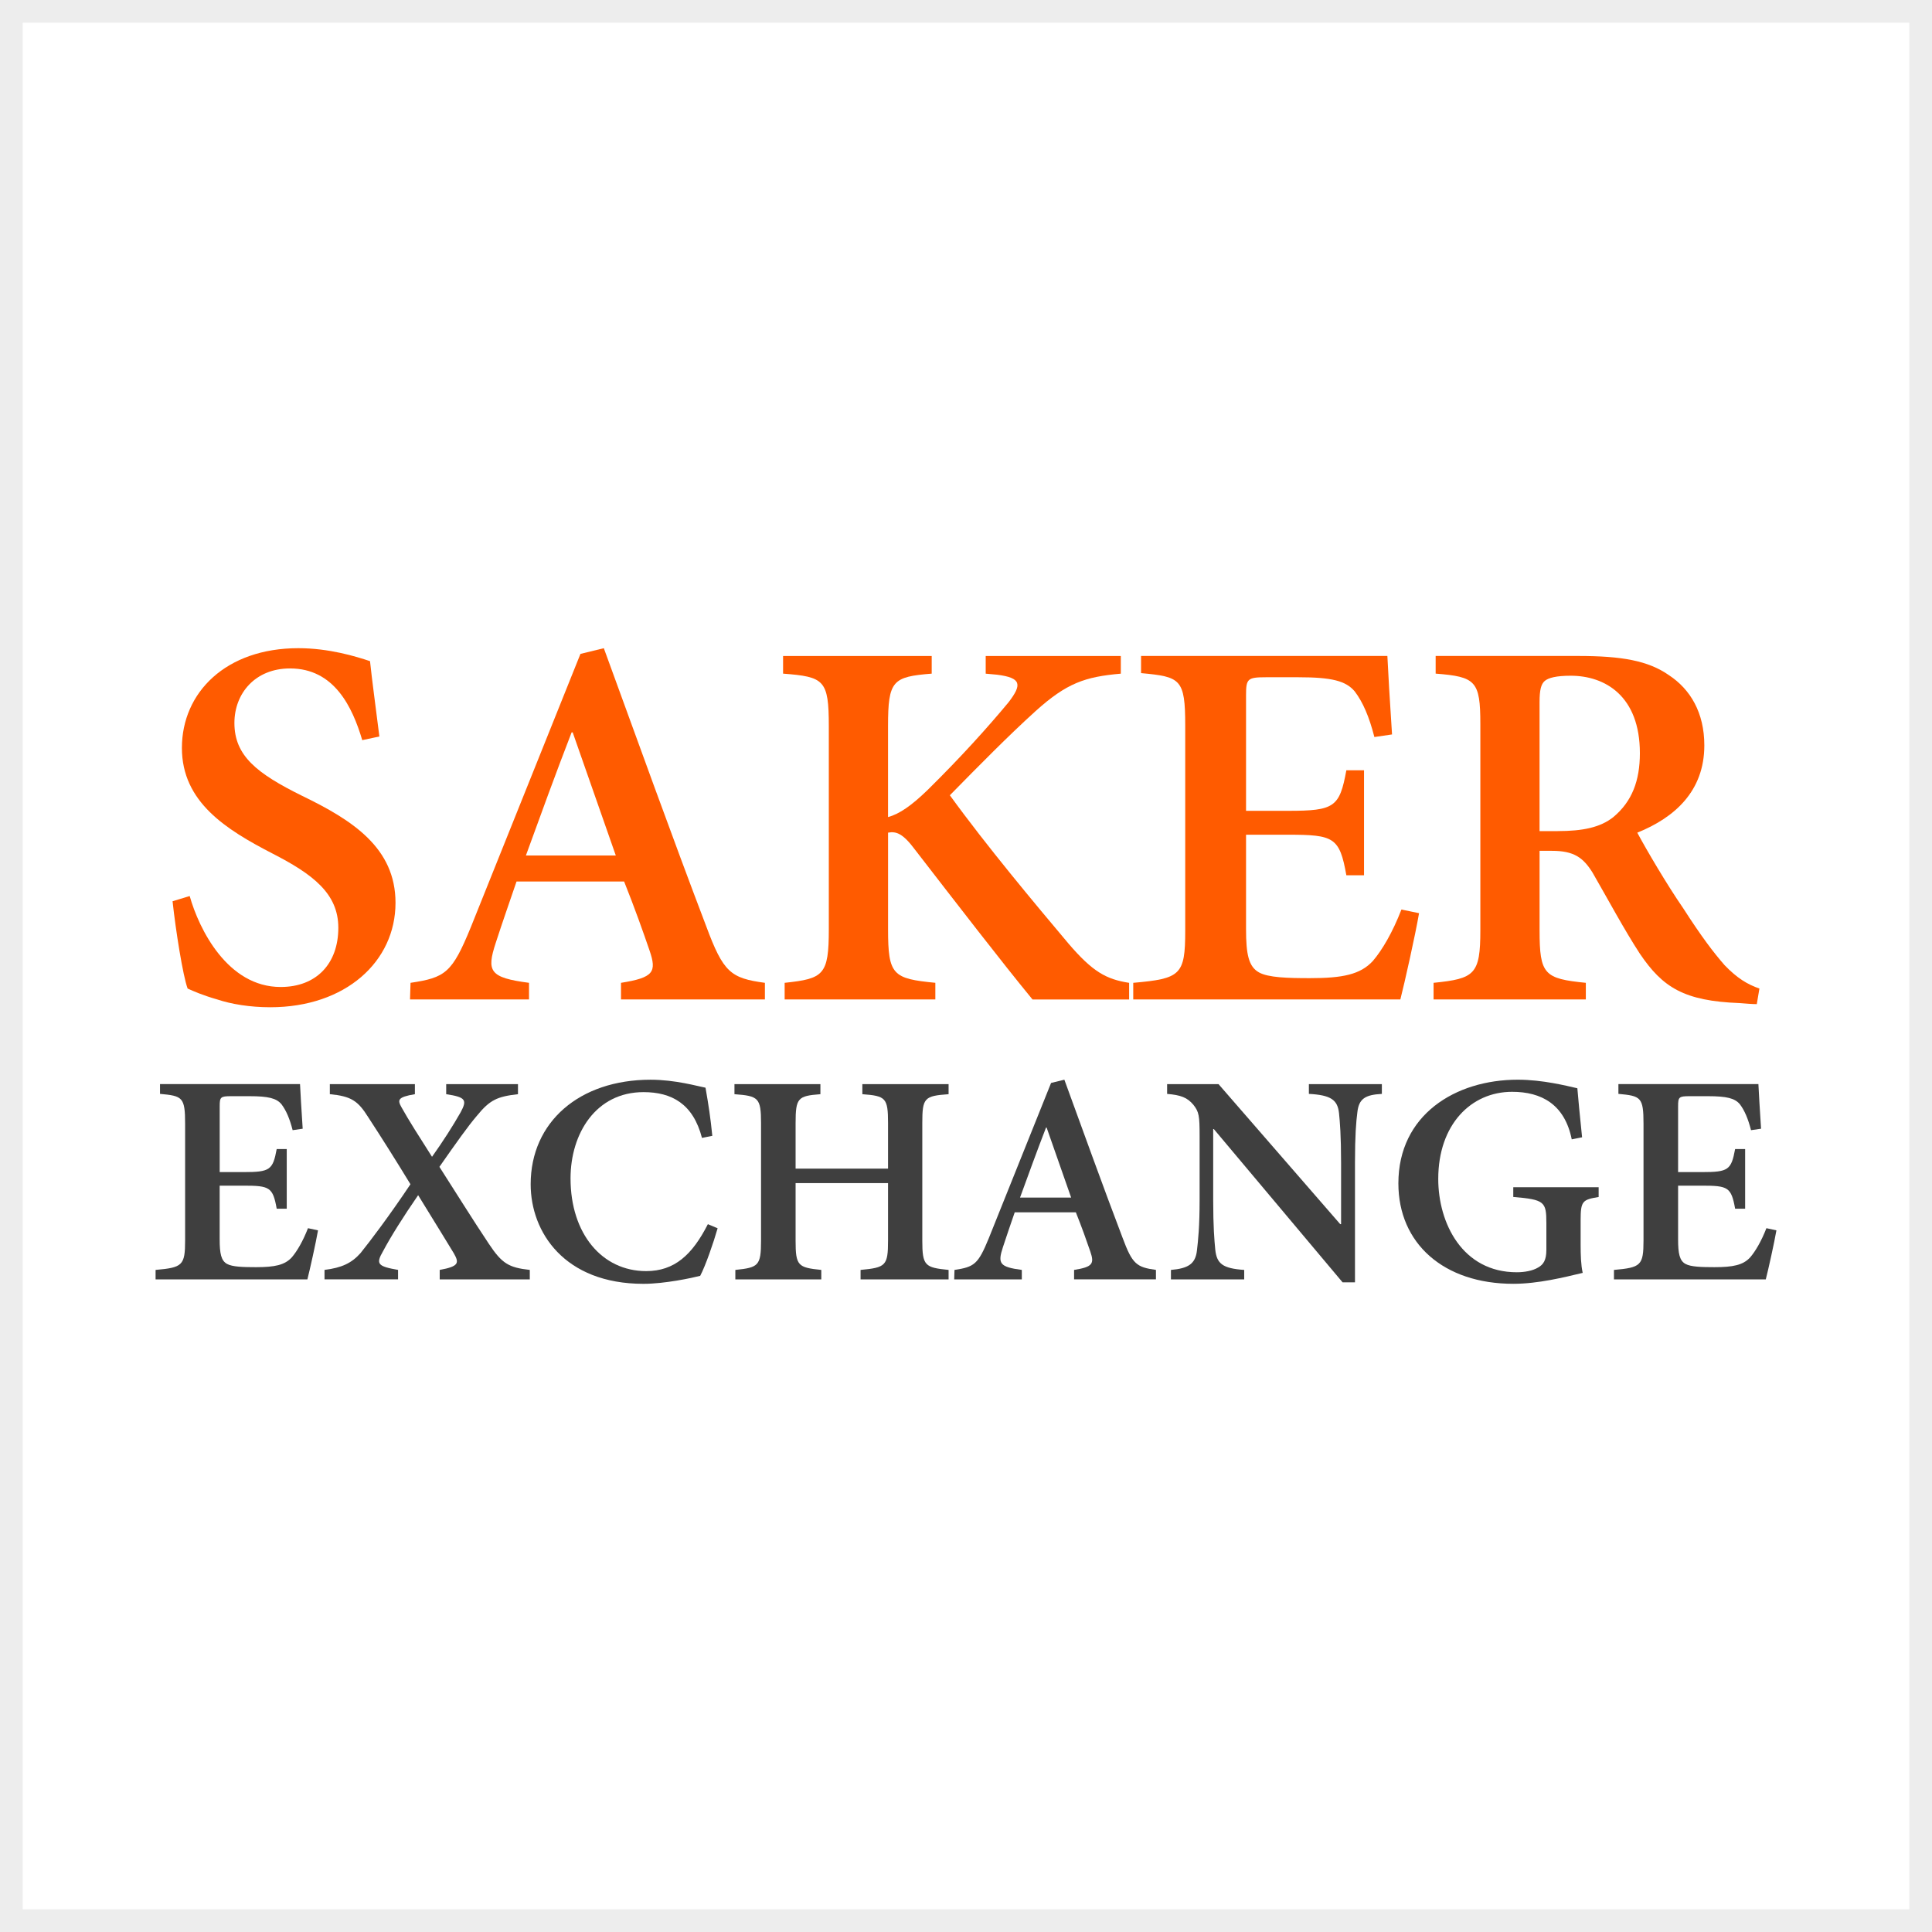<?xml version="1.0" encoding="utf-8"?>
<!-- Generator: Adobe Illustrator 15.0.0, SVG Export Plug-In . SVG Version: 6.00 Build 0)  -->
<!DOCTYPE svg PUBLIC "-//W3C//DTD SVG 1.1//EN" "http://www.w3.org/Graphics/SVG/1.1/DTD/svg11.dtd">
<svg version="1.1" id="Layer_1" xmlns="http://www.w3.org/2000/svg" xmlns:xlink="http://www.w3.org/1999/xlink" x="0px" y="0px"
	 width="85.039px" height="85.039px" viewBox="0 0 85.039 85.039" enable-background="new 0 0 85.039 85.039" xml:space="preserve">
<g>
	<rect fill="#FFFFFF" width="85.039" height="85.039"/>
	<path fill="#EDEDED" d="M84.039,1v83.039H1V1H84.039 M85.039,0H0v85.039h85.039V0L85.039,0z"/>
</g>
<g id="Layer_2">
</g>
<g id="Layer_2_1_">
</g>
<g>
	<g>
		<path fill="#FF5B00" d="M15.945,32.578c-0.435-1.464-1.235-3.156-3.18-3.156c-1.532,0-2.447,1.098-2.447,2.401
			c0,1.441,0.983,2.219,2.974,3.203c2.219,1.074,4.117,2.287,4.117,4.712c0,2.584-2.196,4.597-5.513,4.597
			c-0.892,0-1.715-0.137-2.333-0.343c-0.64-0.183-1.052-0.366-1.304-0.48c-0.206-0.549-0.526-2.562-0.663-3.843l0.754-0.229
			c0.412,1.464,1.67,4.003,4.003,4.003c1.578,0,2.539-1.029,2.539-2.607c0-1.51-1.121-2.356-2.905-3.271
			c-2.036-1.052-3.98-2.264-3.98-4.643c0-2.448,1.944-4.392,5.124-4.392c1.35,0,2.539,0.365,3.156,0.571
			c0.092,0.869,0.229,1.853,0.412,3.316L15.945,32.578z"/>
		<path fill="#FF5B00" d="M27.334,43.992V43.26c1.441-0.229,1.578-0.479,1.258-1.418c-0.274-0.8-0.663-1.898-1.121-3.042h-4.735
			c-0.297,0.869-0.618,1.784-0.915,2.699c-0.412,1.258-0.274,1.532,1.464,1.761v0.732h-5.238l0.023-0.732
			c1.532-0.229,1.83-0.435,2.653-2.447l4.826-12.031l1.029-0.251c1.487,4.071,2.973,8.211,4.506,12.237
			c0.755,2.035,1.075,2.287,2.584,2.492v0.732H27.334z M25.207,32.235h-0.046c-0.709,1.83-1.372,3.66-2.013,5.421h3.957
			L25.207,32.235z"/>
		<path fill="#FF5B00" d="M45.446,43.992c-1.372-1.67-3.292-4.163-5.168-6.588c-0.526-0.709-0.823-0.823-1.189-0.754v4.254
			c0,2.013,0.206,2.173,2.081,2.355v0.732h-6.633V43.26c1.716-0.183,1.944-0.343,1.944-2.355v-8.943
			c0-2.036-0.206-2.173-2.013-2.311v-0.777h6.542v0.777c-1.716,0.138-1.922,0.298-1.922,2.311v4.003
			c0.503-0.138,1.029-0.503,1.738-1.189c1.487-1.464,2.676-2.791,3.568-3.866c0.595-0.777,0.572-1.074-0.503-1.212l-0.504-0.046
			v-0.777h5.947v0.777c-1.578,0.138-2.379,0.412-3.751,1.647c-1.212,1.098-2.492,2.401-3.774,3.705
			c1.624,2.242,3.75,4.78,5.214,6.519c1.075,1.259,1.67,1.579,2.677,1.738v0.732H45.446z"/>
		<path fill="#FF5B00" d="M62.461,40.195c-0.16,0.938-0.64,3.088-0.823,3.797H49.881V43.26c2.082-0.183,2.288-0.343,2.288-2.287
			v-9.035c0-2.059-0.206-2.149-1.944-2.31v-0.755h10.842c0.022,0.503,0.114,2.104,0.205,3.454l-0.777,0.114
			c-0.229-0.893-0.503-1.533-0.869-2.013c-0.389-0.458-1.006-0.618-2.47-0.618h-1.441c-0.801,0-0.869,0.068-0.869,0.778v5.101h1.853
			c2.036,0,2.265-0.16,2.562-1.784h0.778v4.62h-0.778c-0.297-1.67-0.549-1.784-2.562-1.784h-1.853v4.163
			c0,1.098,0.114,1.646,0.571,1.898c0.412,0.229,1.259,0.252,2.242,0.252c1.44,0,2.219-0.16,2.768-0.755
			c0.411-0.48,0.869-1.258,1.258-2.265L62.461,40.195z"/>
		<path fill="#FF5B00" d="M77.327,44.198c-0.183,0-0.479-0.023-0.754-0.046c-2.448-0.092-3.386-0.687-4.392-2.173
			c-0.687-1.053-1.396-2.379-2.082-3.568c-0.411-0.663-0.823-0.961-1.784-0.961h-0.549v3.5c0,1.944,0.206,2.127,2.036,2.31v0.732
			h-6.702V43.26c1.807-0.183,2.059-0.365,2.059-2.31v-9.081c0-1.898-0.206-2.081-1.967-2.219v-0.777h6.267
			c1.922,0,3.088,0.206,4.003,0.847c0.938,0.617,1.556,1.646,1.556,3.088c0,2.013-1.304,3.179-2.951,3.843
			c0.39,0.731,1.304,2.287,2.014,3.316c0.823,1.28,1.349,1.967,1.829,2.516c0.549,0.572,1.007,0.847,1.533,1.029L77.327,44.198z
			 M68.567,36.581c1.098,0,1.875-0.16,2.447-0.617c0.823-0.687,1.167-1.602,1.167-2.813c0-2.517-1.533-3.408-3.043-3.408
			c-0.64,0-0.983,0.092-1.144,0.229c-0.16,0.138-0.229,0.389-0.229,0.938v5.673H68.567z"/>
	</g>
	<g>
		<path fill="#3F3F3F" d="M13.998,54.155c-0.091,0.533-0.364,1.755-0.468,2.158H6.848v-0.416c1.183-0.104,1.3-0.195,1.3-1.3v-5.136
			c0-1.17-0.117-1.222-1.105-1.313v-0.43h6.163c0.013,0.286,0.065,1.196,0.117,1.964l-0.442,0.064
			c-0.13-0.507-0.286-0.871-0.494-1.144c-0.221-0.261-0.572-0.352-1.404-0.352h-0.819c-0.455,0-0.494,0.039-0.494,0.442v2.899h1.053
			c1.157,0,1.287-0.092,1.456-1.015h0.442v2.626h-0.442c-0.169-0.948-0.312-1.014-1.456-1.014H9.669v2.366
			c0,0.624,0.065,0.936,0.325,1.079c0.234,0.13,0.715,0.143,1.274,0.143c0.819,0,1.261-0.091,1.573-0.429
			c0.234-0.273,0.494-0.715,0.715-1.287L13.998,54.155z"/>
		<path fill="#3F3F3F" d="M19.354,56.313v-0.416c0.858-0.156,0.858-0.312,0.624-0.728c-0.221-0.364-0.65-1.066-1.573-2.562
			c-0.663,0.962-1.209,1.833-1.547,2.47c-0.325,0.56-0.234,0.663,0.663,0.819v0.416h-3.237v-0.416
			c0.754-0.091,1.196-0.299,1.586-0.741c0.429-0.533,1.248-1.612,2.197-3.029c-0.65-1.065-1.248-2.015-1.859-2.951
			c-0.455-0.728-0.754-0.923-1.69-1.014V47.72h3.744v0.442c-0.78,0.13-0.767,0.26-0.585,0.585c0.312,0.56,0.767,1.274,1.339,2.171
			c0.481-0.676,0.923-1.365,1.261-1.963c0.286-0.533,0.234-0.663-0.637-0.793V47.72h3.159v0.442
			c-0.91,0.104-1.235,0.247-1.807,0.949c-0.39,0.455-0.897,1.17-1.651,2.249c0.767,1.196,1.443,2.288,2.171,3.38
			c0.585,0.884,0.884,1.053,1.807,1.157v0.416H19.354z"/>
		<path fill="#3F3F3F" d="M31.587,54.064c-0.182,0.637-0.533,1.651-0.767,2.093c-0.351,0.091-1.56,0.352-2.496,0.352
			c-3.484,0-4.966-2.275-4.966-4.382c0-2.743,2.146-4.602,5.278-4.602c1.092,0,2.067,0.286,2.418,0.351
			c0.13,0.741,0.221,1.326,0.299,2.119l-0.455,0.091c-0.39-1.508-1.339-2.015-2.574-2.015c-2.093,0-3.211,1.82-3.211,3.796
			c0,2.444,1.391,4.082,3.328,4.082c1.248,0,2.028-0.715,2.717-2.066L31.587,54.064z"/>
		<path fill="#3F3F3F" d="M41.753,48.162c-1.066,0.078-1.157,0.156-1.157,1.274v5.174c0,1.105,0.117,1.183,1.157,1.287v0.416h-3.874
			v-0.416c1.105-0.104,1.209-0.182,1.209-1.287v-2.535h-4.069v2.535c0,1.105,0.104,1.183,1.131,1.287v0.416h-3.783v-0.416
			c1.014-0.104,1.131-0.182,1.131-1.287v-5.174c0-1.118-0.117-1.196-1.17-1.274V47.72h3.783v0.442
			c-0.988,0.078-1.092,0.156-1.092,1.274v2.002h4.069v-2.002c0-1.118-0.104-1.196-1.131-1.274V47.72h3.796V48.162z"/>
		<path fill="#3F3F3F" d="M47.277,56.313v-0.416c0.819-0.13,0.897-0.273,0.715-0.806c-0.155-0.455-0.377-1.079-0.637-1.729h-2.691
			c-0.169,0.494-0.351,1.014-0.52,1.534c-0.234,0.715-0.156,0.871,0.832,1.001v0.416H42l0.013-0.416
			c0.871-0.13,1.04-0.247,1.508-1.391l2.743-6.839l0.585-0.143c0.845,2.313,1.689,4.667,2.561,6.955
			c0.43,1.157,0.611,1.3,1.47,1.417v0.416H47.277z M46.068,49.631h-0.026c-0.402,1.04-0.779,2.08-1.144,3.081h2.249L46.068,49.631z"
			/>
		<path fill="#3F3F3F" d="M60.824,48.149c-0.729,0.039-1.015,0.208-1.079,0.818c-0.053,0.403-0.104,1.015-0.104,2.211v5.265h-0.546
			l-5.668-6.747H53.4v3.12c0,1.183,0.052,1.781,0.091,2.184c0.065,0.624,0.325,0.832,1.274,0.897v0.416h-3.225v-0.416
			c0.755-0.065,1.079-0.26,1.145-0.858c0.052-0.441,0.117-1.04,0.117-2.223v-2.809c0-0.896-0.026-1.065-0.273-1.378
			c-0.272-0.325-0.559-0.429-1.157-0.48v-0.43h2.263l5.356,6.163h0.038v-2.704c0-1.196-0.052-1.808-0.091-2.185
			c-0.064-0.585-0.363-0.793-1.326-0.845v-0.43h3.212V48.149z"/>
		<path fill="#3F3F3F" d="M70.366,52.687c-0.715,0.117-0.793,0.182-0.793,1.026v1.066c0,0.468,0.013,0.897,0.091,1.248
			c-0.819,0.195-1.963,0.481-3.056,0.481c-3.055,0-5.057-1.769-5.057-4.421c0-3.016,2.509-4.563,5.252-4.563
			c1.105,0,2.158,0.272,2.626,0.377c0.039,0.455,0.104,1.17,0.208,2.158l-0.455,0.091c-0.312-1.547-1.339-2.093-2.626-2.093
			c-1.807,0-3.25,1.442-3.25,3.835c0,1.95,1.066,4.108,3.458,4.108c0.338,0,0.702-0.065,0.937-0.209
			c0.233-0.13,0.364-0.324,0.364-0.779v-1.17c0-0.949-0.078-1.04-1.457-1.157v-0.429h3.758V52.687z"/>
		<path fill="#3F3F3F" d="M78.191,54.155c-0.091,0.533-0.363,1.755-0.468,2.158h-6.683v-0.416c1.184-0.104,1.301-0.195,1.301-1.3
			v-5.136c0-1.17-0.117-1.222-1.105-1.313v-0.43h6.162c0.014,0.286,0.065,1.196,0.117,1.964l-0.442,0.064
			c-0.13-0.507-0.285-0.871-0.493-1.144c-0.222-0.261-0.572-0.352-1.404-0.352h-0.819c-0.455,0-0.494,0.039-0.494,0.442v2.899h1.054
			c1.156,0,1.286-0.092,1.456-1.015h0.441v2.626h-0.441c-0.17-0.948-0.313-1.014-1.456-1.014h-1.054v2.366
			c0,0.624,0.065,0.936,0.325,1.079c0.234,0.13,0.715,0.143,1.274,0.143c0.818,0,1.261-0.091,1.572-0.429
			c0.234-0.273,0.494-0.715,0.716-1.287L78.191,54.155z"/>
	</g>
</g>
</svg>
